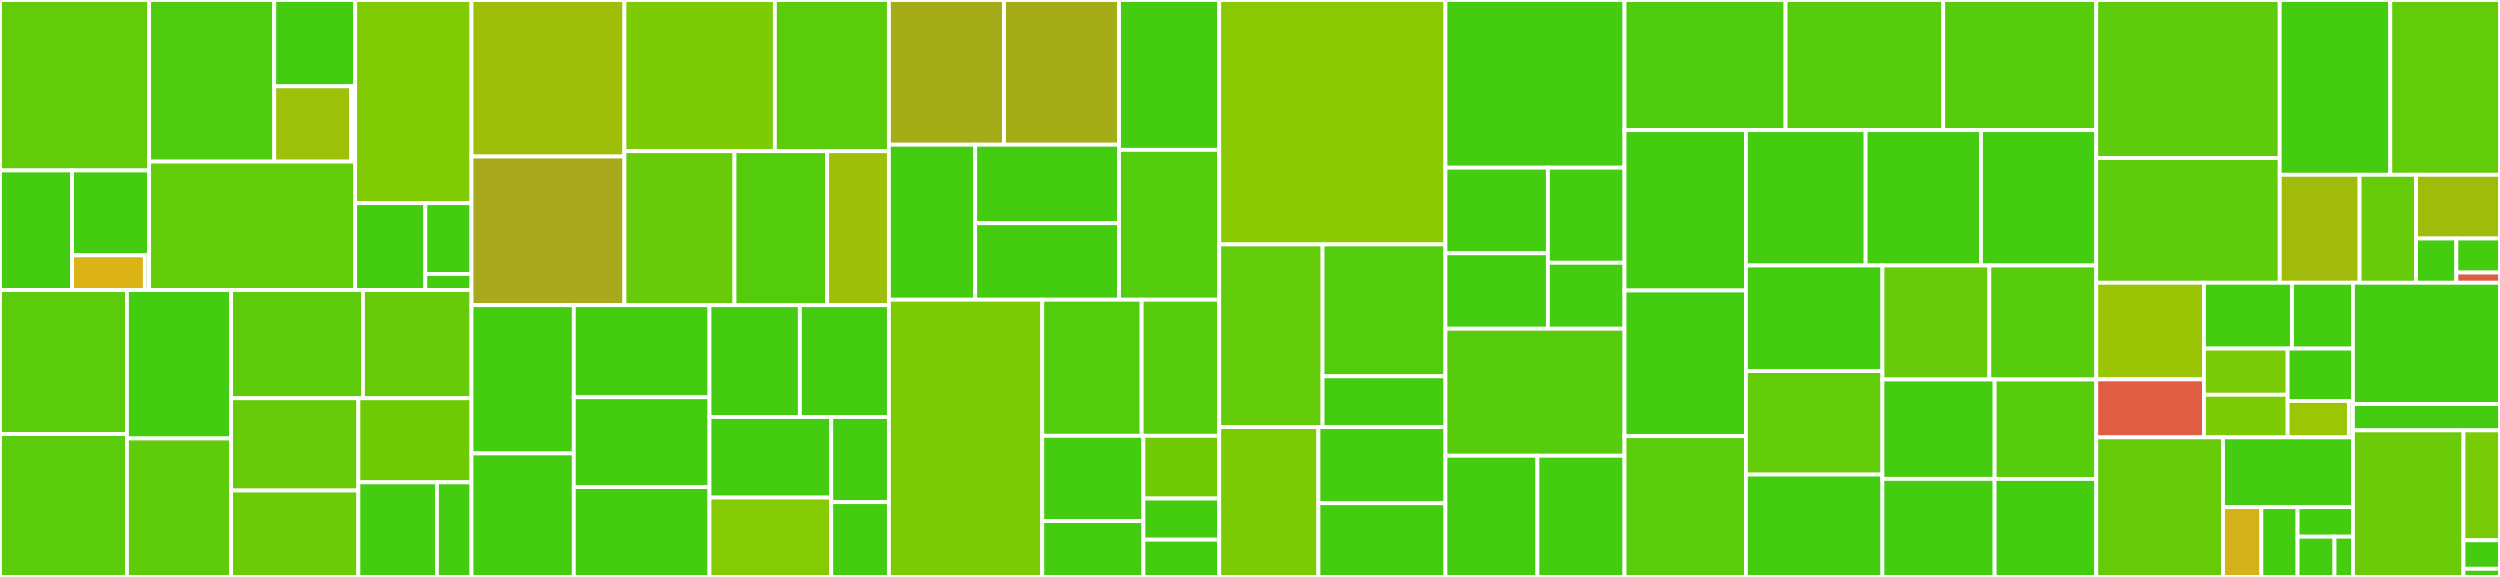 <svg baseProfile="full" width="650" height="150" viewBox="0 0 650 150" version="1.1"
xmlns="http://www.w3.org/2000/svg" xmlns:ev="http://www.w3.org/2001/xml-events"
xmlns:xlink="http://www.w3.org/1999/xlink">

<rect x="0" y="0" width="650" height="150" fill="#333333" stroke="none"/>

<style>rect.s{mask:url(#mask);}</style>
<defs>
  <pattern id="white" width="4" height="4" patternUnits="userSpaceOnUse" patternTransform="rotate(45)">
    <rect width="2" height="2" transform="translate(0,0)" fill="white"></rect>
  </pattern>
  <mask id="mask">
    <rect x="0" y="0" width="100%" height="100%" fill="url(#white)"></rect>
  </mask>
</defs>

<rect x="0" y="0" width="38.776" height="44.313" fill="#63cc0a" stroke="white" stroke-width="1" class=" tooltipped" data-content="protocols/two_qubit_interaction/chsh/protocol.py"><title>protocols/two_qubit_interaction/chsh/protocol.py</title></rect>
<rect x="0" y="44.313" width="18.742" height="31.097" fill="#4c1" stroke="white" stroke-width="1" class=" tooltipped" data-content="protocols/two_qubit_interaction/chsh/circuits.py"><title>protocols/two_qubit_interaction/chsh/circuits.py</title></rect>
<rect x="18.742" y="44.313" width="20.034" height="22.069" fill="#4c1" stroke="white" stroke-width="1" class=" tooltipped" data-content="protocols/two_qubit_interaction/chsh/pulses.py"><title>protocols/two_qubit_interaction/chsh/pulses.py</title></rect>
<rect x="18.742" y="66.382" width="18.921" height="9.028" fill="#dcb317" stroke="white" stroke-width="1" class=" tooltipped" data-content="protocols/two_qubit_interaction/chsh/utils.py"><title>protocols/two_qubit_interaction/chsh/utils.py</title></rect>
<rect x="37.663" y="66.382" width="1.113" height="9.028" fill="#4c1" stroke="white" stroke-width="1" class=" tooltipped" data-content="protocols/two_qubit_interaction/chsh/__init__.py"><title>protocols/two_qubit_interaction/chsh/__init__.py</title></rect>
<rect x="38.776" y="0" width="32.523" height="42.019" fill="#4fcc0e" stroke="white" stroke-width="1" class=" tooltipped" data-content="protocols/two_qubit_interaction/chevron/chevron.py"><title>protocols/two_qubit_interaction/chevron/chevron.py</title></rect>
<rect x="71.299" y="0" width="21.044" height="22.442" fill="#4c1" stroke="white" stroke-width="1" class=" tooltipped" data-content="protocols/two_qubit_interaction/chevron/chevron_signal.py"><title>protocols/two_qubit_interaction/chevron/chevron_signal.py</title></rect>
<rect x="71.299" y="22.442" width="20.018" height="19.577" fill="#9dc008" stroke="white" stroke-width="1" class=" tooltipped" data-content="protocols/two_qubit_interaction/chevron/utils.py"><title>protocols/two_qubit_interaction/chevron/utils.py</title></rect>
<rect x="91.316" y="22.442" width="1.027" height="19.577" fill="#4c1" stroke="white" stroke-width="1" class=" tooltipped" data-content="protocols/two_qubit_interaction/chevron/__init__.py"><title>protocols/two_qubit_interaction/chevron/__init__.py</title></rect>
<rect x="38.776" y="42.019" width="53.567" height="33.39" fill="#63cc0a" stroke="white" stroke-width="1" class=" tooltipped" data-content="protocols/two_qubit_interaction/optimize.py"><title>protocols/two_qubit_interaction/optimize.py</title></rect>
<rect x="92.343" y="0" width="30.248" height="52.82" fill="#81cb04" stroke="white" stroke-width="1" class=" tooltipped" data-content="protocols/two_qubit_interaction/virtual_z_phases.py"><title>protocols/two_qubit_interaction/virtual_z_phases.py</title></rect>
<rect x="92.343" y="52.82" width="18.238" height="22.59" fill="#4c1" stroke="white" stroke-width="1" class=" tooltipped" data-content="protocols/two_qubit_interaction/virtual_z_phases_signal.py"><title>protocols/two_qubit_interaction/virtual_z_phases_signal.py</title></rect>
<rect x="110.581" y="52.82" width="12.01" height="18.406" fill="#4c1" stroke="white" stroke-width="1" class=" tooltipped" data-content="protocols/two_qubit_interaction/utils.py"><title>protocols/two_qubit_interaction/utils.py</title></rect>
<rect x="110.581" y="71.227" width="12.01" height="4.183" fill="#4c1" stroke="white" stroke-width="1" class=" tooltipped" data-content="protocols/two_qubit_interaction/__init__.py"><title>protocols/two_qubit_interaction/__init__.py</title></rect>
<rect x="0" y="75.41" width="33.005" height="37.447" fill="#5bcc0c" stroke="white" stroke-width="1" class=" tooltipped" data-content="protocols/rabi/length_frequency_signal.py"><title>protocols/rabi/length_frequency_signal.py</title></rect>
<rect x="0" y="112.857" width="33.005" height="37.143" fill="#5bcc0c" stroke="white" stroke-width="1" class=" tooltipped" data-content="protocols/rabi/amplitude_frequency_signal.py"><title>protocols/rabi/amplitude_frequency_signal.py</title></rect>
<rect x="33.005" y="75.41" width="27.078" height="38.594" fill="#4c1" stroke="white" stroke-width="1" class=" tooltipped" data-content="protocols/rabi/utils.py"><title>protocols/rabi/utils.py</title></rect>
<rect x="33.005" y="114.004" width="27.078" height="35.996" fill="#5fcc0b" stroke="white" stroke-width="1" class=" tooltipped" data-content="protocols/rabi/length_frequency.py"><title>protocols/rabi/length_frequency.py</title></rect>
<rect x="60.083" y="75.41" width="34.29" height="28.132" fill="#5fcc0b" stroke="white" stroke-width="1" class=" tooltipped" data-content="protocols/rabi/amplitude_frequency.py"><title>protocols/rabi/amplitude_frequency.py</title></rect>
<rect x="94.373" y="75.41" width="28.218" height="28.132" fill="#68cb09" stroke="white" stroke-width="1" class=" tooltipped" data-content="protocols/rabi/amplitude_signal.py"><title>protocols/rabi/amplitude_signal.py</title></rect>
<rect x="60.083" y="103.542" width="33.092" height="23.988" fill="#68cb09" stroke="white" stroke-width="1" class=" tooltipped" data-content="protocols/rabi/length_signal.py"><title>protocols/rabi/length_signal.py</title></rect>
<rect x="60.083" y="127.53" width="33.092" height="22.47" fill="#6ccb08" stroke="white" stroke-width="1" class=" tooltipped" data-content="protocols/rabi/length.py"><title>protocols/rabi/length.py</title></rect>
<rect x="93.175" y="103.542" width="29.415" height="21.863" fill="#70cb07" stroke="white" stroke-width="1" class=" tooltipped" data-content="protocols/rabi/amplitude.py"><title>protocols/rabi/amplitude.py</title></rect>
<rect x="93.175" y="125.405" width="20.427" height="24.595" fill="#4c1" stroke="white" stroke-width="1" class=" tooltipped" data-content="protocols/rabi/ef.py"><title>protocols/rabi/ef.py</title></rect>
<rect x="113.603" y="125.405" width="8.988" height="24.595" fill="#4c1" stroke="white" stroke-width="1" class=" tooltipped" data-content="protocols/rabi/length_sequences.py"><title>protocols/rabi/length_sequences.py</title></rect>
<rect x="122.591" y="0" width="39.762" height="40.687" fill="#9ebe09" stroke="white" stroke-width="1" class=" tooltipped" data-content="protocols/flux_dependence/qubit_crosstalk.py"><title>protocols/flux_dependence/qubit_crosstalk.py</title></rect>
<rect x="122.591" y="40.687" width="39.762" height="38.665" fill="#a9a91d" stroke="white" stroke-width="1" class=" tooltipped" data-content="protocols/flux_dependence/avoided_crossing.py"><title>protocols/flux_dependence/avoided_crossing.py</title></rect>
<rect x="162.353" y="0" width="39.109" height="39.311" fill="#7dcb05" stroke="white" stroke-width="1" class=" tooltipped" data-content="protocols/flux_dependence/resonator_crosstalk.py"><title>protocols/flux_dependence/resonator_crosstalk.py</title></rect>
<rect x="201.463" y="0" width="29.652" height="39.311" fill="#5bcc0c" stroke="white" stroke-width="1" class=" tooltipped" data-content="protocols/flux_dependence/resonator_flux_dependence.py"><title>protocols/flux_dependence/resonator_flux_dependence.py</title></rect>
<rect x="162.353" y="39.311" width="28.609" height="40.041" fill="#68cb09" stroke="white" stroke-width="1" class=" tooltipped" data-content="protocols/flux_dependence/qubit_flux_dependence.py"><title>protocols/flux_dependence/qubit_flux_dependence.py</title></rect>
<rect x="190.962" y="39.311" width="24.091" height="40.041" fill="#53cc0d" stroke="white" stroke-width="1" class=" tooltipped" data-content="protocols/flux_dependence/utils.py"><title>protocols/flux_dependence/utils.py</title></rect>
<rect x="215.053" y="39.311" width="16.061" height="40.041" fill="#9ebe09" stroke="white" stroke-width="1" class=" tooltipped" data-content="protocols/flux_dependence/qubit_flux_tracking.py"><title>protocols/flux_dependence/qubit_flux_tracking.py</title></rect>
<rect x="122.591" y="79.352" width="26.597" height="38.535" fill="#4c1" stroke="white" stroke-width="1" class=" tooltipped" data-content="protocols/coherence/spin_echo_signal.py"><title>protocols/coherence/spin_echo_signal.py</title></rect>
<rect x="122.591" y="117.887" width="26.597" height="32.113" fill="#4c1" stroke="white" stroke-width="1" class=" tooltipped" data-content="protocols/coherence/t1_signal.py"><title>protocols/coherence/t1_signal.py</title></rect>
<rect x="149.188" y="79.352" width="35.274" height="23.929" fill="#4c1" stroke="white" stroke-width="1" class=" tooltipped" data-content="protocols/coherence/zeno_signal.py"><title>protocols/coherence/zeno_signal.py</title></rect>
<rect x="149.188" y="103.281" width="35.274" height="23.359" fill="#4c1" stroke="white" stroke-width="1" class=" tooltipped" data-content="protocols/coherence/spin_echo.py"><title>protocols/coherence/spin_echo.py</title></rect>
<rect x="149.188" y="126.641" width="35.274" height="23.359" fill="#4c1" stroke="white" stroke-width="1" class=" tooltipped" data-content="protocols/coherence/t2_signal.py"><title>protocols/coherence/t2_signal.py</title></rect>
<rect x="184.462" y="79.352" width="23.499" height="29.078" fill="#4c1" stroke="white" stroke-width="1" class=" tooltipped" data-content="protocols/coherence/zeno.py"><title>protocols/coherence/zeno.py</title></rect>
<rect x="207.961" y="79.352" width="23.153" height="29.078" fill="#4c1" stroke="white" stroke-width="1" class=" tooltipped" data-content="protocols/coherence/t2.py"><title>protocols/coherence/t2.py</title></rect>
<rect x="184.462" y="108.43" width="31.665" height="20.944" fill="#4c1" stroke="white" stroke-width="1" class=" tooltipped" data-content="protocols/coherence/t1.py"><title>protocols/coherence/t1.py</title></rect>
<rect x="184.462" y="129.373" width="31.665" height="20.627" fill="#85cb03" stroke="white" stroke-width="1" class=" tooltipped" data-content="protocols/coherence/utils.py"><title>protocols/coherence/utils.py</title></rect>
<rect x="216.127" y="108.43" width="14.987" height="22.126" fill="#4c1" stroke="white" stroke-width="1" class=" tooltipped" data-content="protocols/coherence/t2_sequences.py"><title>protocols/coherence/t2_sequences.py</title></rect>
<rect x="216.127" y="130.556" width="14.987" height="19.444" fill="#4c1" stroke="white" stroke-width="1" class=" tooltipped" data-content="protocols/coherence/t1_sequences.py"><title>protocols/coherence/t1_sequences.py</title></rect>
<rect x="231.114" y="0" width="29.916" height="37.619" fill="#a4ad17" stroke="white" stroke-width="1" class=" tooltipped" data-content="protocols/readout_optimization/twpa_calibration/frequency_SNR.py"><title>protocols/readout_optimization/twpa_calibration/frequency_SNR.py</title></rect>
<rect x="261.03" y="0" width="29.916" height="37.619" fill="#a4ad17" stroke="white" stroke-width="1" class=" tooltipped" data-content="protocols/readout_optimization/twpa_calibration/power_SNR.py"><title>protocols/readout_optimization/twpa_calibration/power_SNR.py</title></rect>
<rect x="231.114" y="37.619" width="22.437" height="40.306" fill="#4c1" stroke="white" stroke-width="1" class=" tooltipped" data-content="protocols/readout_optimization/twpa_calibration/frequency_power.py"><title>protocols/readout_optimization/twpa_calibration/frequency_power.py</title></rect>
<rect x="253.551" y="37.619" width="37.395" height="20.422" fill="#4c1" stroke="white" stroke-width="1" class=" tooltipped" data-content="protocols/readout_optimization/twpa_calibration/frequency.py"><title>protocols/readout_optimization/twpa_calibration/frequency.py</title></rect>
<rect x="253.551" y="58.041" width="37.395" height="19.884" fill="#4c1" stroke="white" stroke-width="1" class=" tooltipped" data-content="protocols/readout_optimization/twpa_calibration/power.py"><title>protocols/readout_optimization/twpa_calibration/power.py</title></rect>
<rect x="290.947" y="0" width="26.048" height="38.963" fill="#4c1" stroke="white" stroke-width="1" class=" tooltipped" data-content="protocols/readout_optimization/resonator_amplitude.py"><title>protocols/readout_optimization/resonator_amplitude.py</title></rect>
<rect x="290.947" y="38.963" width="26.048" height="38.963" fill="#53cc0d" stroke="white" stroke-width="1" class=" tooltipped" data-content="protocols/readout_optimization/resonator_frequency.py"><title>protocols/readout_optimization/resonator_frequency.py</title></rect>
<rect x="231.114" y="77.925" width="39.873" height="72.075" fill="#7dcb05" stroke="white" stroke-width="1" class=" tooltipped" data-content="protocols/randomized_benchmarking/utils.py"><title>protocols/randomized_benchmarking/utils.py</title></rect>
<rect x="270.987" y="77.925" width="25.844" height="35.382" fill="#53cc0d" stroke="white" stroke-width="1" class=" tooltipped" data-content="protocols/randomized_benchmarking/dict_utils.py"><title>protocols/randomized_benchmarking/dict_utils.py</title></rect>
<rect x="296.831" y="77.925" width="20.164" height="35.382" fill="#57cc0c" stroke="white" stroke-width="1" class=" tooltipped" data-content="protocols/randomized_benchmarking/standard_rb.py"><title>protocols/randomized_benchmarking/standard_rb.py</title></rect>
<rect x="270.987" y="113.307" width="26.29" height="22.168" fill="#4c1" stroke="white" stroke-width="1" class=" tooltipped" data-content="protocols/randomized_benchmarking/fitting.py"><title>protocols/randomized_benchmarking/fitting.py</title></rect>
<rect x="270.987" y="135.476" width="26.29" height="14.524" fill="#4c1" stroke="white" stroke-width="1" class=" tooltipped" data-content="protocols/randomized_benchmarking/standard_rb_2q_inter.py"><title>protocols/randomized_benchmarking/standard_rb_2q_inter.py</title></rect>
<rect x="297.277" y="113.307" width="19.717" height="16.308" fill="#70cb07" stroke="white" stroke-width="1" class=" tooltipped" data-content="protocols/randomized_benchmarking/filtered_rb.py"><title>protocols/randomized_benchmarking/filtered_rb.py</title></rect>
<rect x="297.277" y="129.615" width="19.717" height="10.702" fill="#4c1" stroke="white" stroke-width="1" class=" tooltipped" data-content="protocols/randomized_benchmarking/standard_rb_2q.py"><title>protocols/randomized_benchmarking/standard_rb_2q.py</title></rect>
<rect x="297.277" y="140.317" width="19.717" height="9.683" fill="#4c1" stroke="white" stroke-width="1" class=" tooltipped" data-content="protocols/randomized_benchmarking/noisemodels.py"><title>protocols/randomized_benchmarking/noisemodels.py</title></rect>
<rect x="316.995" y="0" width="58.817" height="63.554" fill="#8aca02" stroke="white" stroke-width="1" class=" tooltipped" data-content="protocols/utils.py"><title>protocols/utils.py</title></rect>
<rect x="316.995" y="63.554" width="26.87" height="47.494" fill="#63cc0a" stroke="white" stroke-width="1" class=" tooltipped" data-content="protocols/ramsey/ramsey_signal.py"><title>protocols/ramsey/ramsey_signal.py</title></rect>
<rect x="343.864" y="63.554" width="31.947" height="34.284" fill="#53cc0d" stroke="white" stroke-width="1" class=" tooltipped" data-content="protocols/ramsey/ramsey.py"><title>protocols/ramsey/ramsey.py</title></rect>
<rect x="343.864" y="97.837" width="31.947" height="13.21" fill="#4c1" stroke="white" stroke-width="1" class=" tooltipped" data-content="protocols/ramsey/utils.py"><title>protocols/ramsey/utils.py</title></rect>
<rect x="316.995" y="111.048" width="25.797" height="38.952" fill="#7dcb05" stroke="white" stroke-width="1" class=" tooltipped" data-content="protocols/allxy/allxy.py"><title>protocols/allxy/allxy.py</title></rect>
<rect x="342.792" y="111.048" width="33.02" height="19.78" fill="#4c1" stroke="white" stroke-width="1" class=" tooltipped" data-content="protocols/allxy/allxy_resonator_depletion_tuning.py"><title>protocols/allxy/allxy_resonator_depletion_tuning.py</title></rect>
<rect x="342.792" y="130.828" width="33.02" height="19.172" fill="#4c1" stroke="white" stroke-width="1" class=" tooltipped" data-content="protocols/allxy/allxy_drag_pulse_tuning.py"><title>protocols/allxy/allxy_drag_pulse_tuning.py</title></rect>
<rect x="375.812" y="0" width="46.558" height="43.597" fill="#4c1" stroke="white" stroke-width="1" class=" tooltipped" data-content="protocols/classification.py"><title>protocols/classification.py</title></rect>
<rect x="375.812" y="43.597" width="26.639" height="22.255" fill="#4c1" stroke="white" stroke-width="1" class=" tooltipped" data-content="protocols/couplers/coupler_resonator_spectroscopy.py"><title>protocols/couplers/coupler_resonator_spectroscopy.py</title></rect>
<rect x="375.812" y="65.853" width="26.639" height="19.615" fill="#4c1" stroke="white" stroke-width="1" class=" tooltipped" data-content="protocols/couplers/coupler_chevron.py"><title>protocols/couplers/coupler_chevron.py</title></rect>
<rect x="402.45" y="43.597" width="19.919" height="24.719" fill="#4c1" stroke="white" stroke-width="1" class=" tooltipped" data-content="protocols/couplers/coupler_qubit_spectroscopy.py"><title>protocols/couplers/coupler_qubit_spectroscopy.py</title></rect>
<rect x="402.45" y="68.316" width="19.919" height="17.152" fill="#4c1" stroke="white" stroke-width="1" class=" tooltipped" data-content="protocols/couplers/utils.py"><title>protocols/couplers/utils.py</title></rect>
<rect x="375.812" y="85.468" width="46.558" height="33.022" fill="#57cc0c" stroke="white" stroke-width="1" class=" tooltipped" data-content="protocols/resonator_spectroscopy.py"><title>protocols/resonator_spectroscopy.py</title></rect>
<rect x="375.812" y="118.489" width="23.917" height="31.511" fill="#4c1" stroke="white" stroke-width="1" class=" tooltipped" data-content="protocols/signal_experiments/calibrate_state_discrimination.py"><title>protocols/signal_experiments/calibrate_state_discrimination.py</title></rect>
<rect x="399.728" y="118.489" width="22.641" height="31.511" fill="#4c1" stroke="white" stroke-width="1" class=" tooltipped" data-content="protocols/signal_experiments/time_of_flight_readout.py"><title>protocols/signal_experiments/time_of_flight_readout.py</title></rect>
<rect x="422.369" y="0" width="41.876" height="33.834" fill="#4fcc0e" stroke="white" stroke-width="1" class=" tooltipped" data-content="protocols/two_qubit_state_tomography.py"><title>protocols/two_qubit_state_tomography.py</title></rect>
<rect x="464.245" y="0" width="40.985" height="33.834" fill="#57cc0c" stroke="white" stroke-width="1" class=" tooltipped" data-content="protocols/state_tomography.py"><title>protocols/state_tomography.py</title></rect>
<rect x="505.23" y="0" width="39.797" height="33.834" fill="#57cc0c" stroke="white" stroke-width="1" class=" tooltipped" data-content="protocols/flipping_signal.py"><title>protocols/flipping_signal.py</title></rect>
<rect x="422.369" y="33.834" width="31.573" height="41.692" fill="#4c1" stroke="white" stroke-width="1" class=" tooltipped" data-content="protocols/readout_characterization.py"><title>protocols/readout_characterization.py</title></rect>
<rect x="422.369" y="75.526" width="31.573" height="37.873" fill="#4c1" stroke="white" stroke-width="1" class=" tooltipped" data-content="protocols/dispersive_shift.py"><title>protocols/dispersive_shift.py</title></rect>
<rect x="422.369" y="113.4" width="31.573" height="36.6" fill="#5bcc0c" stroke="white" stroke-width="1" class=" tooltipped" data-content="protocols/drag.py"><title>protocols/drag.py</title></rect>
<rect x="453.942" y="33.834" width="31.123" height="35.192" fill="#4c1" stroke="white" stroke-width="1" class=" tooltipped" data-content="protocols/dispersive_shift_qutrit.py"><title>protocols/dispersive_shift_qutrit.py</title></rect>
<rect x="485.065" y="33.834" width="29.981" height="35.192" fill="#4c1" stroke="white" stroke-width="1" class=" tooltipped" data-content="protocols/readout_mitigation_matrix.py"><title>protocols/readout_mitigation_matrix.py</title></rect>
<rect x="515.046" y="33.834" width="29.981" height="35.192" fill="#4c1" stroke="white" stroke-width="1" class=" tooltipped" data-content="protocols/resonator_punchout.py"><title>protocols/resonator_punchout.py</title></rect>
<rect x="453.942" y="69.026" width="35.491" height="27.463" fill="#4c1" stroke="white" stroke-width="1" class=" tooltipped" data-content="protocols/resonator_punchout_attenuation.py"><title>protocols/resonator_punchout_attenuation.py</title></rect>
<rect x="453.942" y="96.489" width="35.491" height="26.897" fill="#63cc0a" stroke="white" stroke-width="1" class=" tooltipped" data-content="protocols/flipping.py"><title>protocols/flipping.py</title></rect>
<rect x="453.942" y="123.386" width="35.491" height="26.614" fill="#4c1" stroke="white" stroke-width="1" class=" tooltipped" data-content="protocols/fast_reset/fast_reset.py"><title>protocols/fast_reset/fast_reset.py</title></rect>
<rect x="489.433" y="69.026" width="27.797" height="29.642" fill="#68cb09" stroke="white" stroke-width="1" class=" tooltipped" data-content="protocols/qutrit_classification.py"><title>protocols/qutrit_classification.py</title></rect>
<rect x="517.23" y="69.026" width="27.797" height="29.642" fill="#57cc0c" stroke="white" stroke-width="1" class=" tooltipped" data-content="protocols/resonator_utils.py"><title>protocols/resonator_utils.py</title></rect>
<rect x="489.433" y="98.668" width="29.167" height="25.838" fill="#4c1" stroke="white" stroke-width="1" class=" tooltipped" data-content="protocols/qubit_spectroscopy.py"><title>protocols/qubit_spectroscopy.py</title></rect>
<rect x="489.433" y="124.506" width="29.167" height="25.494" fill="#4c1" stroke="white" stroke-width="1" class=" tooltipped" data-content="protocols/qubit_power_spectroscopy.py"><title>protocols/qubit_power_spectroscopy.py</title></rect>
<rect x="518.6" y="98.668" width="26.427" height="25.856" fill="#57cc0c" stroke="white" stroke-width="1" class=" tooltipped" data-content="protocols/qubit_spectroscopy_ef.py"><title>protocols/qubit_spectroscopy_ef.py</title></rect>
<rect x="518.6" y="124.524" width="26.427" height="25.476" fill="#4c1" stroke="white" stroke-width="1" class=" tooltipped" data-content="protocols/__init__.py"><title>protocols/__init__.py</title></rect>
<rect x="545.027" y="0" width="47.702" height="41.076" fill="#5fcc0b" stroke="white" stroke-width="1" class=" tooltipped" data-content="auto/operation.py"><title>auto/operation.py</title></rect>
<rect x="545.027" y="41.076" width="47.702" height="32.44" fill="#5fcc0b" stroke="white" stroke-width="1" class=" tooltipped" data-content="auto/task.py"><title>auto/task.py</title></rect>
<rect x="592.73" y="0" width="28.746" height="45.443" fill="#4c1" stroke="white" stroke-width="1" class=" tooltipped" data-content="auto/output.py"><title>auto/output.py</title></rect>
<rect x="621.475" y="0" width="28.525" height="45.443" fill="#63cc0a" stroke="white" stroke-width="1" class=" tooltipped" data-content="auto/execute.py"><title>auto/execute.py</title></rect>
<rect x="592.73" y="45.443" width="20.76" height="28.073" fill="#a0bb0c" stroke="white" stroke-width="1" class=" tooltipped" data-content="auto/history.py"><title>auto/history.py</title></rect>
<rect x="613.49" y="45.443" width="14.676" height="28.073" fill="#68cb09" stroke="white" stroke-width="1" class=" tooltipped" data-content="auto/runcard.py"><title>auto/runcard.py</title></rect>
<rect x="628.166" y="45.443" width="21.834" height="16.568" fill="#9fbc0b" stroke="white" stroke-width="1" class=" tooltipped" data-content="auto/transpile.py"><title>auto/transpile.py</title></rect>
<rect x="628.166" y="62.011" width="10.48" height="11.505" fill="#4c1" stroke="white" stroke-width="1" class=" tooltipped" data-content="auto/mode.py"><title>auto/mode.py</title></rect>
<rect x="638.646" y="62.011" width="11.354" height="8.85" fill="#4c1" stroke="white" stroke-width="1" class=" tooltipped" data-content="auto/serialize.py"><title>auto/serialize.py</title></rect>
<rect x="638.646" y="70.861" width="11.354" height="2.655" fill="#e05d44" stroke="white" stroke-width="1" class=" tooltipped" data-content="auto/status.py"><title>auto/status.py</title></rect>
<rect x="545.027" y="73.516" width="27.996" height="25.124" fill="#9bc405" stroke="white" stroke-width="1" class=" tooltipped" data-content="cli/_base.py"><title>cli/_base.py</title></rect>
<rect x="545.027" y="98.641" width="27.996" height="15.075" fill="#e05d44" stroke="white" stroke-width="1" class=" tooltipped" data-content="cli/upload.py"><title>cli/upload.py</title></rect>
<rect x="573.024" y="73.516" width="22.895" height="17.117" fill="#4c1" stroke="white" stroke-width="1" class=" tooltipped" data-content="cli/report.py"><title>cli/report.py</title></rect>
<rect x="595.918" y="73.516" width="15.85" height="17.117" fill="#4c1" stroke="white" stroke-width="1" class=" tooltipped" data-content="cli/fit.py"><title>cli/fit.py</title></rect>
<rect x="573.024" y="90.633" width="21.767" height="12.003" fill="#78cb06" stroke="white" stroke-width="1" class=" tooltipped" data-content="cli/autocalibration.py"><title>cli/autocalibration.py</title></rect>
<rect x="573.024" y="102.636" width="21.767" height="11.079" fill="#7dcb05" stroke="white" stroke-width="1" class=" tooltipped" data-content="cli/acquisition.py"><title>cli/acquisition.py</title></rect>
<rect x="594.79" y="90.633" width="16.978" height="13.613" fill="#4c1" stroke="white" stroke-width="1" class=" tooltipped" data-content="cli/compare.py"><title>cli/compare.py</title></rect>
<rect x="594.79" y="104.246" width="15.917" height="9.47" fill="#9ac603" stroke="white" stroke-width="1" class=" tooltipped" data-content="cli/update.py"><title>cli/update.py</title></rect>
<rect x="610.707" y="104.246" width="1.061" height="9.47" fill="#4c1" stroke="white" stroke-width="1" class=" tooltipped" data-content="cli/__init__.py"><title>cli/__init__.py</title></rect>
<rect x="545.027" y="113.715" width="32.955" height="36.285" fill="#68cb09" stroke="white" stroke-width="1" class=" tooltipped" data-content="fitting/classifier/run.py"><title>fitting/classifier/run.py</title></rect>
<rect x="577.982" y="113.715" width="33.786" height="18.142" fill="#4c1" stroke="white" stroke-width="1" class=" tooltipped" data-content="fitting/classifier/qubit_fit.py"><title>fitting/classifier/qubit_fit.py</title></rect>
<rect x="577.982" y="131.858" width="9.97" height="18.142" fill="#d3b319" stroke="white" stroke-width="1" class=" tooltipped" data-content="fitting/classifier/scikit_utils.py"><title>fitting/classifier/scikit_utils.py</title></rect>
<rect x="587.952" y="131.858" width="9.416" height="18.142" fill="#4c1" stroke="white" stroke-width="1" class=" tooltipped" data-content="fitting/classifier/decision_tree.py"><title>fitting/classifier/decision_tree.py</title></rect>
<rect x="597.368" y="131.858" width="14.401" height="7.676" fill="#4c1" stroke="white" stroke-width="1" class=" tooltipped" data-content="fitting/classifier/linear_svm.py"><title>fitting/classifier/linear_svm.py</title></rect>
<rect x="597.368" y="139.533" width="9.6" height="10.467" fill="#4c1" stroke="white" stroke-width="1" class=" tooltipped" data-content="fitting/classifier/naive_bayes.py"><title>fitting/classifier/naive_bayes.py</title></rect>
<rect x="606.968" y="139.533" width="4.8" height="10.467" fill="#4c1" stroke="white" stroke-width="1" class=" tooltipped" data-content="fitting/classifier/data.py"><title>fitting/classifier/data.py</title></rect>
<rect x="611.768" y="73.516" width="38.232" height="31.54" fill="#4c1" stroke="white" stroke-width="1" class=" tooltipped" data-content="web/compared_report.py"><title>web/compared_report.py</title></rect>
<rect x="611.768" y="105.056" width="38.232" height="6.834" fill="#4c1" stroke="white" stroke-width="1" class=" tooltipped" data-content="web/report.py"><title>web/report.py</title></rect>
<rect x="611.768" y="111.89" width="28.74" height="38.11" fill="#6ccb08" stroke="white" stroke-width="1" class=" tooltipped" data-content="update.py"><title>update.py</title></rect>
<rect x="640.508" y="111.89" width="9.492" height="28.583" fill="#78cb06" stroke="white" stroke-width="1" class=" tooltipped" data-content="config.py"><title>config.py</title></rect>
<rect x="640.508" y="140.472" width="9.492" height="7.41" fill="#4c1" stroke="white" stroke-width="1" class=" tooltipped" data-content="__init__.py"><title>__init__.py</title></rect>
<rect x="640.508" y="147.883" width="9.492" height="2.117" fill="#4c1" stroke="white" stroke-width="1" class=" tooltipped" data-content="version.py"><title>version.py</title></rect>
</svg>
